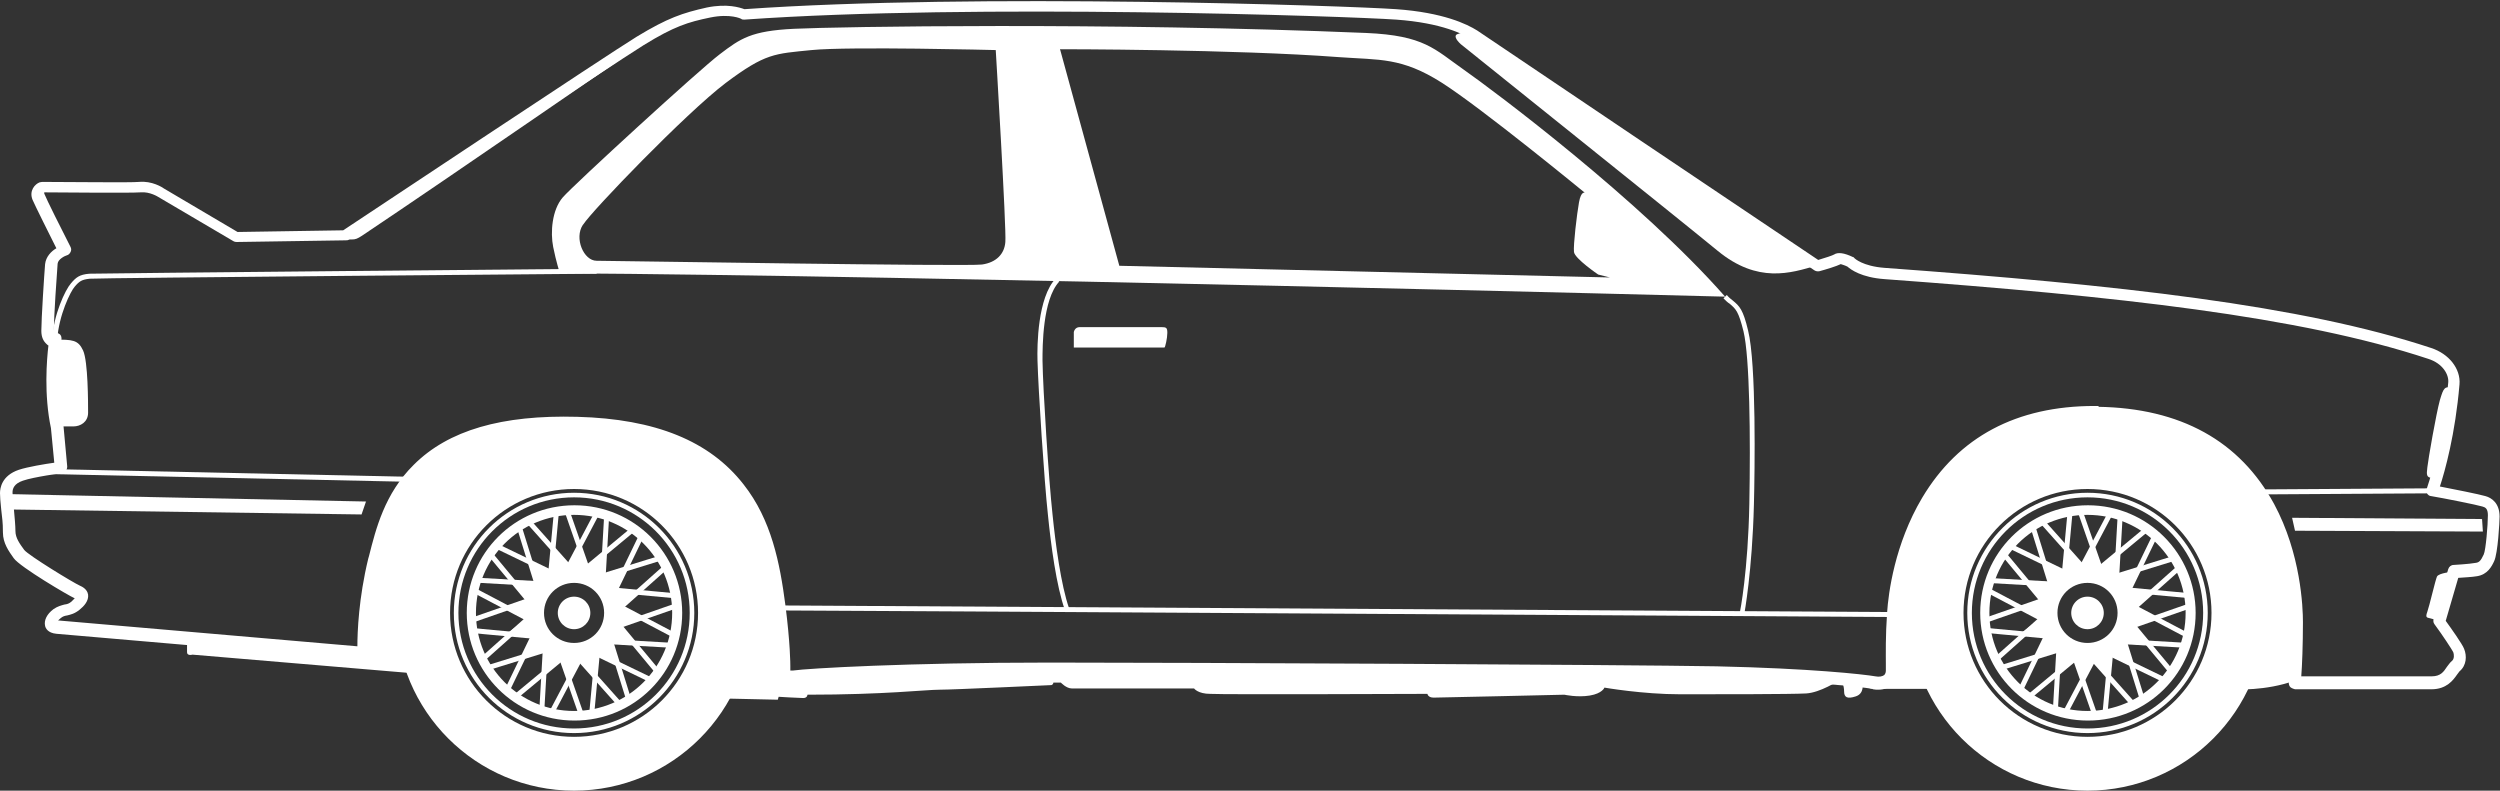 <svg width="996" height="315" viewBox="0 0 996 315" fill="none" xmlns="http://www.w3.org/2000/svg">
<rect x="0" y="0" width="996" height="315" fill="#333333" stroke="none"/>
<g clip-path="url(#clip0_190_7220)">
<path d="M760.805 244.188C760.805 283.251 792.574 315 831.662 315C870.751 315 902.52 283.251 902.52 244.188C902.52 205.124 870.751 173.375 831.662 173.375C792.574 173.375 760.805 205.124 760.805 244.188ZM782.262 244.188C782.262 216.926 804.384 194.818 831.662 194.818C858.941 194.818 881.063 216.926 881.063 244.188C881.063 271.449 858.941 293.557 831.662 293.557C804.384 293.557 782.262 271.449 782.262 244.188Z" fill="white"/>
<path d="M157.85 244.188C157.85 283.251 189.619 315 228.707 315C267.796 315 299.565 283.251 299.565 244.188C299.565 205.124 267.796 173.375 228.707 173.375C189.619 173.375 157.85 205.124 157.85 244.188ZM179.307 244.188C179.307 216.926 201.429 194.818 228.707 194.818C255.986 194.818 278.108 216.926 278.108 244.188C278.108 271.449 255.986 293.557 228.707 293.557C201.429 293.557 179.307 271.449 179.307 244.188Z" fill="white"/>
<path d="M746.002 274.441C741.178 273.61 720.387 271.283 683.461 270.618C646.701 269.786 476.044 269.122 417.828 269.122C360.942 269.122 321.188 271.449 316.365 272.28C313.537 272.779 311.874 271.781 311.042 270.784C309.379 268.955 309.545 266.296 309.711 265.465C309.711 263.969 309.545 255.657 307.715 241.86C304.721 217.924 299.066 173.375 229.705 171.38C165.002 169.552 156.519 203.129 151.529 223.077L151.196 224.24C146.373 243.855 147.038 260.312 147.038 260.478C147.038 261.143 146.872 261.808 146.373 262.306C145.874 262.805 145.208 262.971 144.543 262.971C139.719 262.639 26.447 252.831 22.455 252.499C18.962 252.166 18.13 250.172 17.964 249.341C17.465 247.18 18.629 244.686 21.291 242.691C22.954 241.528 24.451 241.195 25.615 240.863C26.78 240.697 27.445 240.531 28.443 239.699C29.108 239.034 29.607 238.536 29.773 238.37C27.445 237.372 7.984 225.903 5.489 222.412C3.493 219.586 1.164 216.428 1.164 212.106C1.164 207.784 0.832 206.454 0.499 203.129C0.166 200.137 0 197.644 0 196.48C0 194.486 0.665 189.499 7.485 187.172C10.978 186.008 17.964 184.845 21.623 184.346L20.293 170.549C17.465 157.251 18.629 143.122 19.295 137.636C19.128 137.636 18.796 137.304 18.629 137.137C17.299 135.974 16.467 134.312 16.467 131.818C16.467 127.164 17.631 109.211 17.964 105.222C18.297 102.23 20.459 100.069 22.455 98.905C19.96 93.918 13.972 81.95 12.974 79.623C11.477 75.966 13.972 73.306 15.802 72.641C16.134 72.641 16.467 72.475 16.8 72.475C28.609 72.475 51.896 72.808 55.389 72.475C60.545 71.977 64.703 74.636 65.369 75.135L94.643 92.422L136.725 91.757C146.04 85.607 242.014 21.776 253.657 14.628C265.966 7.148 271.954 5.153 281.601 2.992C289.752 1.33 294.741 2.992 296.571 3.657C388.22 -2.826 537.421 2.327 556.216 3.657C575.012 4.987 584.493 9.641 588.485 12.135C592.81 15.127 712.403 95.581 724.379 103.56C727.206 102.728 730.2 101.731 730.699 101.399C732.196 100.401 734.691 100.734 738.184 102.396C738.517 102.396 738.683 102.728 738.85 102.895C738.85 102.895 742.01 106.053 750.826 106.718C844.138 113.533 916.826 121.512 968.555 138.633C975.707 140.961 980.365 146.945 979.866 153.095C978.202 172.876 974.044 187.837 972.048 193.821C977.204 194.818 988.016 196.979 990.178 197.644C992.673 198.309 995.834 200.47 995.834 205.789C995.834 207.784 995.168 220.417 993.671 223.575C992.673 225.736 991.01 228.895 986.852 229.56C985.022 229.892 981.529 230.058 979.367 230.224L974.377 247.346C976.539 250.338 981.03 256.655 981.695 258.483C982.86 261.309 982.693 265.132 979.866 267.459C979.699 267.626 979.2 268.29 978.868 268.789C977.371 270.95 974.709 274.607 968.721 274.607H914.331C914.331 274.607 913 274.275 912.501 273.776C912.002 273.277 911.836 272.612 911.836 271.947C911.836 271.947 912.667 260.312 912.667 248.011C912.667 235.71 909.008 168.056 835.822 166.892C823.513 166.726 761.471 169.552 756.315 244.686C755.649 253.662 755.816 260.976 755.982 264.966C755.982 265.963 755.982 266.794 755.982 267.459C755.982 269.62 755.15 271.615 753.653 272.945C752.655 273.776 750.992 274.773 748.331 274.773C747.665 274.773 747 274.773 746.168 274.607L746.002 274.441ZM835.822 162.071C868.756 162.57 892.375 175.702 906.014 200.802C916.659 220.583 917.491 241.86 917.491 247.845C917.491 256.821 917.158 265.298 916.826 269.454H968.721C972.381 269.454 973.545 267.626 974.876 265.631C975.541 264.8 976.04 263.969 976.872 263.304C977.87 262.472 977.703 260.644 977.371 259.813C976.872 258.815 973.212 253.164 969.886 248.676C969.387 248.011 969.387 247.346 969.553 246.515L975.375 226.734C975.707 225.736 976.539 225.071 977.537 225.071C977.537 225.071 983.691 224.739 986.353 224.24C987.683 224.074 988.349 223.409 989.513 220.916C990.345 219.253 991.176 208.947 991.176 205.29C991.176 202.631 990.178 202.132 989.014 201.8C986.852 201.135 973.545 198.475 968.555 197.644C967.89 197.644 967.224 197.145 966.892 196.48C966.559 195.815 966.559 195.151 966.892 194.486C966.892 194.319 973.212 176.866 975.375 152.43C975.707 149.272 973.212 144.784 967.391 142.955C916.16 126 843.639 118.021 750.826 111.206C741.511 110.541 737.353 107.383 736.022 106.219C735.024 105.721 733.86 105.388 733.361 105.222C731.697 106.053 727.373 107.383 724.878 108.048C724.212 108.214 723.381 108.048 722.882 107.715C721.551 106.884 590.814 18.784 586.156 15.626C583.329 13.797 574.679 9.143 556.216 7.813C537.421 6.483 387.888 1.33 296.571 7.813C296.072 7.813 295.573 7.813 295.24 7.48C295.24 7.48 291.082 5.319 282.932 6.982C274.116 8.81 268.627 10.473 256.485 17.953C244.675 25.267 140.218 94.749 139.054 95.415C138.721 95.747 138.222 95.747 137.723 95.747L94.311 96.412C94.311 96.412 93.479 96.412 92.98 96.079L63.04 78.459C63.04 78.459 59.713 76.298 56.054 76.631C51.73 76.963 22.621 76.631 17.631 76.631C17.631 76.631 17.631 76.963 17.631 77.129C18.463 79.29 24.784 91.924 28.11 98.406C28.443 99.071 28.443 99.736 28.11 100.401C27.778 101.066 27.279 101.565 26.613 101.731C25.948 101.897 23.12 103.227 22.954 105.056C22.621 109.045 21.457 126.665 21.457 131.153C21.457 131.984 21.457 132.483 21.623 132.649C22.455 132.483 23.12 132.649 23.786 133.148C24.451 133.647 24.617 134.644 24.451 135.475C24.451 135.641 21.79 153.428 25.283 169.219C25.283 169.219 25.283 169.385 25.283 169.552L26.78 185.842C26.78 187.172 25.948 188.335 24.617 188.502C24.617 188.502 13.473 189.998 9.148 191.494C5.655 192.657 4.99 194.652 4.99 196.148C4.99 197.145 5.156 199.805 5.489 202.298C5.822 205.955 6.154 209.612 6.154 211.607C6.154 214.267 7.818 216.594 9.647 219.087C11.311 221.248 29.274 232.219 31.936 233.383C34.264 234.38 34.93 235.876 35.096 236.874C35.429 239.367 33.433 241.528 31.77 242.858C29.773 244.52 28.11 244.852 26.78 245.185C25.782 245.351 25.116 245.517 24.285 246.182C23.786 246.515 23.453 247.013 23.12 247.18C27.112 247.512 124.75 255.99 142.381 257.486C142.381 251.834 142.88 238.37 146.705 222.578L147.038 221.414C149.699 210.942 153.192 196.647 164.836 185.177C178.641 171.38 199.932 165.23 230.038 166.061C261.142 166.892 282.766 175.702 296.238 192.99C307.383 207.119 310.709 224.407 312.872 240.863C314.868 256.322 314.868 264.8 314.868 265.298C314.868 265.465 314.868 265.631 314.868 265.797C314.868 266.129 314.868 266.961 314.868 267.127C314.868 267.127 315.2 267.127 316.032 267.127C321.687 266.296 361.607 263.969 418.16 263.969C474.713 263.969 647.2 264.8 683.96 265.465C721.218 266.296 742.343 268.623 747.166 269.454C748.663 269.786 749.994 269.454 750.659 268.955C751.158 268.457 751.325 267.792 751.325 267.127C751.325 266.462 751.325 265.797 751.325 264.8C751.325 260.81 751.158 253.33 751.824 244.021C752.323 236.375 754.818 216.76 765.796 198.309C780.267 174.04 803.387 161.739 834.491 161.739C835.156 161.739 835.655 161.739 836.321 161.739L835.822 162.071Z" fill="white"/>
<path d="M220.39 98.406C221.555 104.224 223.052 108.878 223.052 108.878C363.27 109.709 687.286 118.187 687.286 118.187C653.521 79.788 594.805 35.904 583.162 27.759C571.519 19.614 567.527 14.129 544.24 13.131C440.781 8.809 333.33 10.638 316.364 11.469C299.232 12.3 295.074 15.292 286.757 21.609C278.607 27.759 228.541 73.638 224.216 78.625C219.891 83.611 219.226 92.588 220.39 98.406ZM422.485 19.614C422.485 19.614 492.012 19.614 533.595 22.772C549.563 23.936 558.378 22.772 574.346 32.912C590.314 43.052 631.398 76.796 631.398 76.796C631.398 76.796 629.901 75.965 629.07 80.619C628.238 85.274 626.741 97.741 627.074 100.4C627.406 103.06 636.721 109.377 636.721 109.377L641.378 110.54L445.937 105.886L422.318 19.614H422.485ZM232.366 89.429C235.859 83.944 273.118 45.213 289.086 33.078C305.054 21.11 308.547 21.443 323.35 19.947C338.154 18.451 396.703 19.947 396.703 19.947C396.703 19.947 401.028 91.757 400.529 96.411C400.196 101.065 397.036 104.556 391.214 105.387C385.392 106.218 242.845 103.891 237.689 103.891C232.533 103.891 228.707 94.915 232.2 89.596L232.366 89.429Z" fill="white"/>
<path d="M989.18 211.773L914.33 211.44L913.166 206.287L988.847 206.786L989.18 211.773Z" fill="white"/>
<path d="M463.901 138.467H427.807V132.317C427.807 132.317 428.139 130.322 430.135 130.322H462.737C464.732 130.322 465.065 130.655 465.065 132.649C465.065 134.644 464.233 138.467 463.901 138.467Z" fill="white"/>
<path d="M33.101 139.63C35.097 143.952 35.097 160.575 35.097 164.398C35.097 168.222 31.937 169.884 29.275 169.884H22.622C19.129 153.594 21.791 135.309 21.791 135.309C28.776 135.309 31.105 135.309 33.101 139.63Z" fill="white"/>
<path d="M145.873 199.638L144.044 204.958L2.993 202.963C2.993 201.467 1.33 197.976 1.33 196.812L145.873 199.805V199.638Z" fill="white"/>
<path d="M967.059 243.688C967.891 241.361 970.219 231.221 970.884 229.725C971.55 228.229 977.538 227.73 977.538 227.73L971.716 247.511C971.716 247.511 969.72 246.68 968.223 246.348C966.726 246.015 966.227 246.015 967.059 243.688Z" fill="white"/>
<path d="M967.057 186.174C967.39 183.016 970.55 164.897 972.047 159.411C973.544 154.425 973.877 153.76 977.37 154.591C975.873 170.216 972.879 182.849 970.883 189.665L970.218 190.496C966.392 190.496 966.725 189.332 967.057 186.174Z" fill="white"/>
<path d="M746.501 271.948C751.159 272.779 753.487 270.452 753.487 267.294C753.487 264.135 753.155 255.658 753.82 244.354C754.652 233.051 761.97 163.236 835.822 164.399C911.503 165.563 914.996 235.378 914.996 247.845C914.996 258.317 914.497 268.125 914.331 271.117C902.521 275.439 890.213 274.608 890.213 274.608C890.213 274.608 886.72 274.608 880.732 274.608C886.221 265.798 889.381 255.325 889.381 244.188C889.381 212.272 863.6 186.507 831.664 186.507C799.728 186.507 773.946 212.272 773.946 244.188C773.946 255.325 777.107 265.631 782.429 274.441C762.137 274.441 747 274.441 746.335 274.441C744.339 274.441 742.01 272.447 742.01 272.447C742.01 272.447 742.842 276.27 739.349 277.433C735.856 278.597 734.692 277.766 734.692 275.439C734.692 273.444 733.86 271.117 733.527 270.452C740.181 271.117 744.505 271.616 746.335 271.948H746.501Z" fill="white"/>
<path d="M74.516 254.328C107.783 257.154 144.542 260.312 144.542 260.312C144.542 260.312 143.711 243.69 148.867 223.41C154.023 203.13 161.675 166.727 229.705 168.721C297.735 170.716 306.384 211.774 310.043 241.362C312.039 256.822 312.039 265.465 312.039 265.465C312.039 265.465 310.875 270.452 315.865 269.787C320.855 268.956 360.609 266.629 417.661 266.629C474.713 266.629 645.703 267.46 683.46 268.125C706.248 268.624 722.881 269.621 733.36 270.618C732.362 271.283 725.21 275.938 719.554 276.27C713.4 276.603 684.625 276.603 669.488 276.603C654.352 276.603 639.216 273.943 639.216 273.943C639.216 273.943 638.384 276.27 633.394 277.101C628.404 277.932 623.248 276.769 623.248 276.769C623.248 276.769 573.514 277.932 571.186 277.932C568.857 277.932 568.691 276.436 568.691 276.436C568.691 276.436 487.021 276.769 482.198 276.436C477.208 276.436 475.711 274.275 475.711 274.275C475.711 274.275 429.138 274.275 426.975 274.275C424.813 274.275 422.651 271.948 422.651 271.948H419.657C419.657 271.948 419.657 272.779 418.825 272.946C418.16 272.946 380.069 274.774 374.414 274.774C368.759 274.774 352.458 276.769 321.687 276.769C321.687 276.769 321.687 278.099 320.023 278.099C318.36 278.099 310.21 277.6 310.21 277.6L309.877 278.764C309.877 278.764 293.41 278.431 272.619 277.932C279.438 268.457 283.596 256.822 283.596 244.188C283.596 212.273 257.815 186.508 225.879 186.508C193.943 186.508 168.162 212.273 168.162 244.188C168.162 254.162 170.657 263.471 175.148 271.616C169.991 269.953 165.334 268.291 165.334 268.291L76.679 260.811C76.679 260.811 74.35 261.476 74.516 259.647C74.516 258.982 74.516 256.655 74.516 254.162V254.328Z" fill="white"/>
<path d="M684.293 99.902C668.325 86.77 584.16 19.448 581.998 17.62C580.002 15.791 579.004 13.963 581 13.464C581.665 13.298 583.162 12.8 584.826 12.301C585.657 12.8 586.489 13.298 587.154 13.631C591.812 16.789 723.88 105.72 723.88 105.72C713.401 108.879 700.261 113.034 684.293 99.902Z" fill="white"/>
<path d="M254.988 18.285C253.158 19.448 180.97 69.317 144.21 93.918C142.381 95.082 141.715 95.414 140.052 95.414C138.721 95.414 137.391 95.414 137.391 93.752H137.557C137.557 93.752 242.846 23.438 254.988 16.124C255.32 15.958 255.653 15.625 255.986 15.459C255.986 16.623 255.986 17.454 254.988 18.119V18.285Z" fill="white"/>
<path d="M757.313 245.85V243.855C756.149 243.855 312.54 241.195 308.049 241.195V243.19C326.345 243.19 756.482 245.85 757.313 245.85Z" fill="white"/>
<path d="M694.938 244.519C694.938 244.519 698.098 227.564 698.763 200.967C699.096 188.002 699.761 144.949 696.435 131.651C694.439 123.339 693.108 122.01 690.28 119.682C689.615 119.184 688.783 118.519 687.952 117.521L686.621 118.851C687.619 119.849 688.284 120.514 689.116 121.012C691.611 123.173 692.609 124.004 694.605 131.983C697.1 142.289 697.433 174.205 696.934 200.801C696.435 227.231 693.274 243.854 693.108 244.02L694.938 244.353V244.519Z" fill="white"/>
<path d="M424.148 243.19L425.978 242.525C422.651 233.05 420.489 216.427 419.325 204.957C417.828 191.327 415.499 155.089 415.333 143.62C415.333 138.134 415.333 119.351 421.986 112.203L420.655 110.873C413.337 118.519 413.17 137.802 413.337 143.62C413.669 155.256 415.998 191.493 417.495 205.124C418.659 216.76 420.822 233.549 424.315 243.19H424.148Z" fill="white"/>
<path d="M22.787 135.309C23.452 125.502 28.11 116.027 29.773 114.199C31.603 112.038 32.601 111.373 35.761 111.04C39.088 110.708 235.859 109.046 237.689 109.046V107.051C235.859 107.051 38.921 108.879 35.595 109.046C31.603 109.378 30.272 110.542 28.276 112.869C25.947 115.528 21.29 125.502 20.791 135.143H22.787V135.309Z" fill="white"/>
<path d="M17.605 186.836L17.562 188.83L166.396 192.024L166.439 190.029L17.605 186.836Z" fill="white"/>
<path d="M969.096 194.547L892.252 195.029L892.264 197.024L969.109 196.541L969.096 194.547Z" fill="white"/>
<path d="M216.624 252.205L214.807 283.902L216.799 284.016L218.617 252.319L216.624 252.205Z" fill="white"/>
<path d="M214.453 247.091L200.631 275.678L202.428 276.546L216.25 247.959L214.453 247.091Z" fill="white"/>
<path d="M214.621 241.352L190.908 262.48L192.237 263.969L215.949 242.84L214.621 241.352Z" fill="white"/>
<path d="M187.464 250.147L187.279 252.133L216.593 254.861L216.778 252.875L187.464 250.147Z" fill="white"/>
<path d="M216.645 236.071L186.645 246.518L187.301 248.401L217.302 237.955L216.645 236.071Z" fill="white"/>
<path d="M188.474 233.857L187.543 235.621L213.586 249.343L214.517 247.579L188.474 233.857Z" fill="white"/>
<path d="M195.319 219.217L193.783 220.49L212.581 243.134L214.117 241.861L195.319 219.217Z" fill="white"/>
<path d="M207.506 208.568L205.6 209.158L214.315 237.262L216.222 236.671L207.506 208.568Z" fill="white"/>
<path d="M185.959 244.187C185.959 267.792 205.087 287.074 228.873 287.074C252.658 287.074 271.787 267.958 271.787 244.187C271.787 220.583 252.658 201.301 228.873 201.301C205.087 201.301 185.959 220.417 185.959 244.187ZM189.618 244.187C189.618 222.578 207.083 205.124 228.706 205.124C250.33 205.124 267.795 222.578 267.795 244.187C267.795 265.797 250.33 283.251 228.706 283.251C207.083 283.251 189.618 265.797 189.618 244.187Z" fill="white"/>
<path d="M226.471 202.152L224.586 202.809L235.039 232.79L236.924 232.134L226.471 202.152Z" fill="white"/>
<path d="M237.392 203.117L223.656 229.141L225.422 230.071L239.157 204.047L237.392 203.117Z" fill="white"/>
<path d="M180.803 244.188C180.803 270.618 202.26 292.061 228.707 292.061C255.153 292.061 276.61 270.618 276.61 244.188C276.61 217.758 255.153 196.314 228.707 196.314C202.26 196.314 180.803 217.758 180.803 244.188ZM182.632 244.188C182.632 218.755 203.258 198.143 228.707 198.143C254.155 198.143 274.781 218.755 274.781 244.188C274.781 269.621 254.155 290.233 228.707 290.233C203.258 290.233 182.632 269.621 182.632 244.188Z" fill="white"/>
<path d="M228.708 250.671C232.29 250.671 235.195 247.768 235.195 244.188C235.195 240.608 232.29 237.705 228.708 237.705C225.125 237.705 222.221 240.608 222.221 244.188C222.221 247.768 225.125 250.671 228.708 250.671Z" fill="white"/>
<path d="M202.927 252.166L211.909 252.997L208.249 261.475L216.899 258.981L216.566 267.958L223.885 262.638L227.045 270.119C227.045 270.119 231.037 263.137 231.037 262.638C231.037 262.14 236.692 269.121 236.692 269.121L237.857 260.311L245.674 263.968L243.346 255.158L252.161 255.657L246.839 249.008L255.654 246.016L247.338 241.86L254.989 236.208L244.843 235.045L248.835 227.398L240.019 229.227L240.684 220.749L233.698 226.069L230.871 218.256L226.712 225.404L220.724 218.422L219.227 227.897L211.742 223.908L213.905 232.385L205.422 231.72L210.245 238.536L202.428 241.694L210.245 246.182L202.76 251.834L202.927 252.166ZM216.732 244.187C216.732 237.538 222.055 232.219 228.708 232.219C235.362 232.219 240.684 237.538 240.684 244.187C240.684 250.836 235.362 256.156 228.708 256.156C222.055 256.156 216.732 250.836 216.732 244.187Z" fill="white"/>
<path d="M240.745 204.508L238.922 236.205L240.915 236.32L242.738 204.623L240.745 204.508Z" fill="white"/>
<path d="M252.391 209.468L229.736 228.258L231.011 229.793L253.666 211.003L252.391 209.468Z" fill="white"/>
<path d="M255.051 212.173L241.229 240.76L243.026 241.628L256.848 213.041L255.051 212.173Z" fill="white"/>
<path d="M263.911 221.07L235.785 229.766L236.375 231.671L264.501 222.976L263.911 221.07Z" fill="white"/>
<path d="M265.262 224.565L241.545 245.689L242.873 247.179L266.59 226.054L265.262 224.565Z" fill="white"/>
<path d="M240.709 233.723L240.523 235.709L269.837 238.437L270.023 236.451L240.709 233.723Z" fill="white"/>
<path d="M270.042 240.069L240.041 250.516L240.698 252.399L270.698 241.953L270.042 240.069Z" fill="white"/>
<path d="M243.984 238.991L243.053 240.756L269.096 254.478L270.026 252.713L243.984 238.991Z" fill="white"/>
<path d="M236.797 254.321L236.684 256.312L268.401 258.124L268.515 256.132L236.797 254.321Z" fill="white"/>
<path d="M244.73 245.287L243.193 246.561L261.991 269.205L263.528 267.931L244.73 245.287Z" fill="white"/>
<path d="M232.302 256.729L231.434 258.525L260.039 272.339L260.907 270.543L232.302 256.729Z" fill="white"/>
<path d="M243.067 251.468L241.16 252.059L249.876 280.162L251.782 279.571L243.067 251.468Z" fill="white"/>
<path d="M227.269 257.052L225.779 258.379L246.917 282.08L248.408 280.753L227.269 257.052Z" fill="white"/>
<path d="M237.365 256.104L234.641 285.4L236.628 285.585L239.353 256.289L237.365 256.104Z" fill="white"/>
<path d="M222.471 255.514L220.586 256.17L231.039 286.151L232.924 285.495L222.471 255.514Z" fill="white"/>
<path d="M232.081 258.433L218.346 284.457L220.111 285.388L233.847 259.364L232.081 258.433Z" fill="white"/>
<path d="M226.421 258.806L203.766 277.596L205.04 279.131L227.695 260.341L226.421 258.806Z" fill="white"/>
<path d="M221.116 256.707L192.99 265.402L193.58 267.308L221.706 258.612L221.116 256.707Z" fill="white"/>
<path d="M189.038 230.096L188.924 232.088L220.642 233.899L220.755 231.907L189.038 230.096Z" fill="white"/>
<path d="M197.345 216.229L196.477 218.025L225.082 231.839L225.95 230.043L197.345 216.229Z" fill="white"/>
<path d="M210.582 206.272L209.092 207.6L230.23 231.301L231.72 229.974L210.582 206.272Z" fill="white"/>
<path d="M220.768 202.905L218.043 232.201L220.03 232.386L222.755 203.09L220.768 202.905Z" fill="white"/>
<path d="M819.624 252.25L817.801 283.947L819.793 284.062L821.617 252.365L819.624 252.25Z" fill="white"/>
<path d="M817.395 246.848L803.578 275.438L805.375 276.305L819.193 247.716L817.395 246.848Z" fill="white"/>
<path d="M817.594 241.42L793.877 262.545L795.205 264.034L818.922 242.909L817.594 241.42Z" fill="white"/>
<path d="M790.439 250.082L790.254 252.068L819.568 254.796L819.753 252.81L790.439 250.082Z" fill="white"/>
<path d="M819.628 236.114L789.627 246.561L790.284 248.444L820.284 237.998L819.628 236.114Z" fill="white"/>
<path d="M791.372 233.755L790.441 235.52L816.484 249.242L817.415 247.477L791.372 233.755Z" fill="white"/>
<path d="M798.423 219.289L796.887 220.562L815.685 243.206L817.221 241.933L798.423 219.289Z" fill="white"/>
<path d="M810.547 208.544L808.641 209.135L817.356 237.238L819.263 236.648L810.547 208.544Z" fill="white"/>
<path d="M788.916 244.187C788.916 267.792 808.044 287.074 831.83 287.074C855.615 287.074 874.744 267.958 874.744 244.187C874.744 220.583 855.615 201.301 831.83 201.301C808.044 201.301 788.916 220.417 788.916 244.187ZM792.575 244.187C792.575 222.578 810.04 205.124 831.664 205.124C853.287 205.124 870.752 222.578 870.752 244.187C870.752 265.797 853.287 283.251 831.664 283.251C810.04 283.251 792.575 265.797 792.575 244.187Z" fill="white"/>
<path d="M829.285 202.195L827.4 202.852L837.854 232.833L839.738 232.177L829.285 202.195Z" fill="white"/>
<path d="M840.382 203.066L826.646 229.09L828.412 230.02L842.147 203.997L840.382 203.066Z" fill="white"/>
<path d="M783.76 244.188C783.76 270.618 805.217 292.061 831.664 292.061C858.11 292.061 879.567 270.618 879.567 244.188C879.567 217.758 858.11 196.314 831.664 196.314C805.217 196.314 783.76 217.758 783.76 244.188ZM785.589 244.188C785.589 218.755 806.215 198.143 831.664 198.143C857.112 198.143 877.738 218.755 877.738 244.188C877.738 269.621 857.112 290.233 831.664 290.233C806.215 290.233 785.589 269.621 785.589 244.188Z" fill="white"/>
<path d="M831.663 250.671C835.245 250.671 838.15 247.768 838.15 244.188C838.15 240.608 835.245 237.705 831.663 237.705C828.08 237.705 825.176 240.608 825.176 244.188C825.176 247.768 828.08 250.671 831.663 250.671Z" fill="white"/>
<path d="M805.882 252.166L814.864 252.997L811.204 261.475L819.854 258.981L819.521 267.958L826.84 262.638L830 270.119C830 270.119 833.992 263.137 833.992 262.638C833.992 262.14 839.647 269.121 839.647 269.121L840.812 260.311L848.629 263.968L846.301 255.158L855.116 255.657L849.794 249.008L858.609 246.016L850.293 241.86L857.944 236.208L847.798 235.045L851.79 227.398L842.974 229.227L843.639 220.749L836.653 226.069L833.826 218.256L829.667 225.404L823.679 218.422L822.182 227.897L814.697 223.908L816.86 232.385L808.377 231.72L813.2 238.536L805.383 241.694L813.2 246.182L805.715 251.834L805.882 252.166ZM819.687 244.187C819.687 237.538 825.01 232.219 831.663 232.219C838.317 232.219 843.639 237.538 843.639 244.187C843.639 250.836 838.317 256.156 831.663 256.156C825.01 256.156 819.687 250.836 819.687 244.187Z" fill="white"/>
<path d="M843.728 204.457L841.91 236.154L843.903 236.268L845.721 204.571L843.728 204.457Z" fill="white"/>
<path d="M855.427 209.46L832.771 228.25L834.046 229.785L856.701 210.995L855.427 209.46Z" fill="white"/>
<path d="M858.029 212.185L844.207 240.771L846.004 241.639L859.826 213.052L858.029 212.185Z" fill="white"/>
<path d="M867.036 221.131L838.91 229.826L839.5 231.732L867.626 223.036L867.036 221.131Z" fill="white"/>
<path d="M868.24 224.742L844.523 245.867L845.851 247.356L869.568 226.232L868.24 224.742Z" fill="white"/>
<path d="M843.681 233.658L843.496 235.645L872.81 238.372L872.995 236.386L843.681 233.658Z" fill="white"/>
<path d="M873.024 240.112L843.023 250.559L843.68 252.442L873.681 241.996L873.024 240.112Z" fill="white"/>
<path d="M846.882 239.058L845.951 240.822L871.994 254.544L872.925 252.78L846.882 239.058Z" fill="white"/>
<path d="M839.715 254.305L839.602 256.297L871.319 258.108L871.433 256.116L839.715 254.305Z" fill="white"/>
<path d="M847.794 245.254L846.258 246.527L865.056 269.171L866.592 267.898L847.794 245.254Z" fill="white"/>
<path d="M835.282 256.741L834.414 258.537L863.019 272.35L863.888 270.554L835.282 256.741Z" fill="white"/>
<path d="M846.106 251.445L844.199 252.035L852.915 280.138L854.822 279.548L846.106 251.445Z" fill="white"/>
<path d="M830.25 257.063L828.76 258.391L849.898 282.092L851.388 280.765L830.25 257.063Z" fill="white"/>
<path d="M840.234 256.196L837.51 285.492L839.497 285.677L842.222 256.381L840.234 256.196Z" fill="white"/>
<path d="M825.453 255.559L823.568 256.215L834.022 286.196L835.906 285.54L825.453 255.559Z" fill="white"/>
<path d="M835.073 258.548L821.338 284.572L823.103 285.503L836.839 259.479L835.073 258.548Z" fill="white"/>
<path d="M829.456 258.798L806.801 277.588L808.075 279.123L830.731 260.333L829.456 258.798Z" fill="white"/>
<path d="M824.085 256.652L795.959 265.348L796.549 267.253L824.675 258.558L824.085 256.652Z" fill="white"/>
<path d="M791.956 230.245L791.842 232.236L823.56 234.047L823.673 232.056L791.956 230.245Z" fill="white"/>
<path d="M800.325 216.241L799.457 218.037L828.062 231.85L828.931 230.054L800.325 216.241Z" fill="white"/>
<path d="M813.56 206.284L812.07 207.611L833.209 231.313L834.699 229.986L813.56 206.284Z" fill="white"/>
<path d="M823.803 202.997L821.078 232.293L823.066 232.478L825.79 203.182L823.803 202.997Z" fill="white"/>
</g>
<defs>
<clipPath id="clip0_190_7220">
<rect width="996" height="315" fill="white"/>
</clipPath>
</defs>
</svg>

